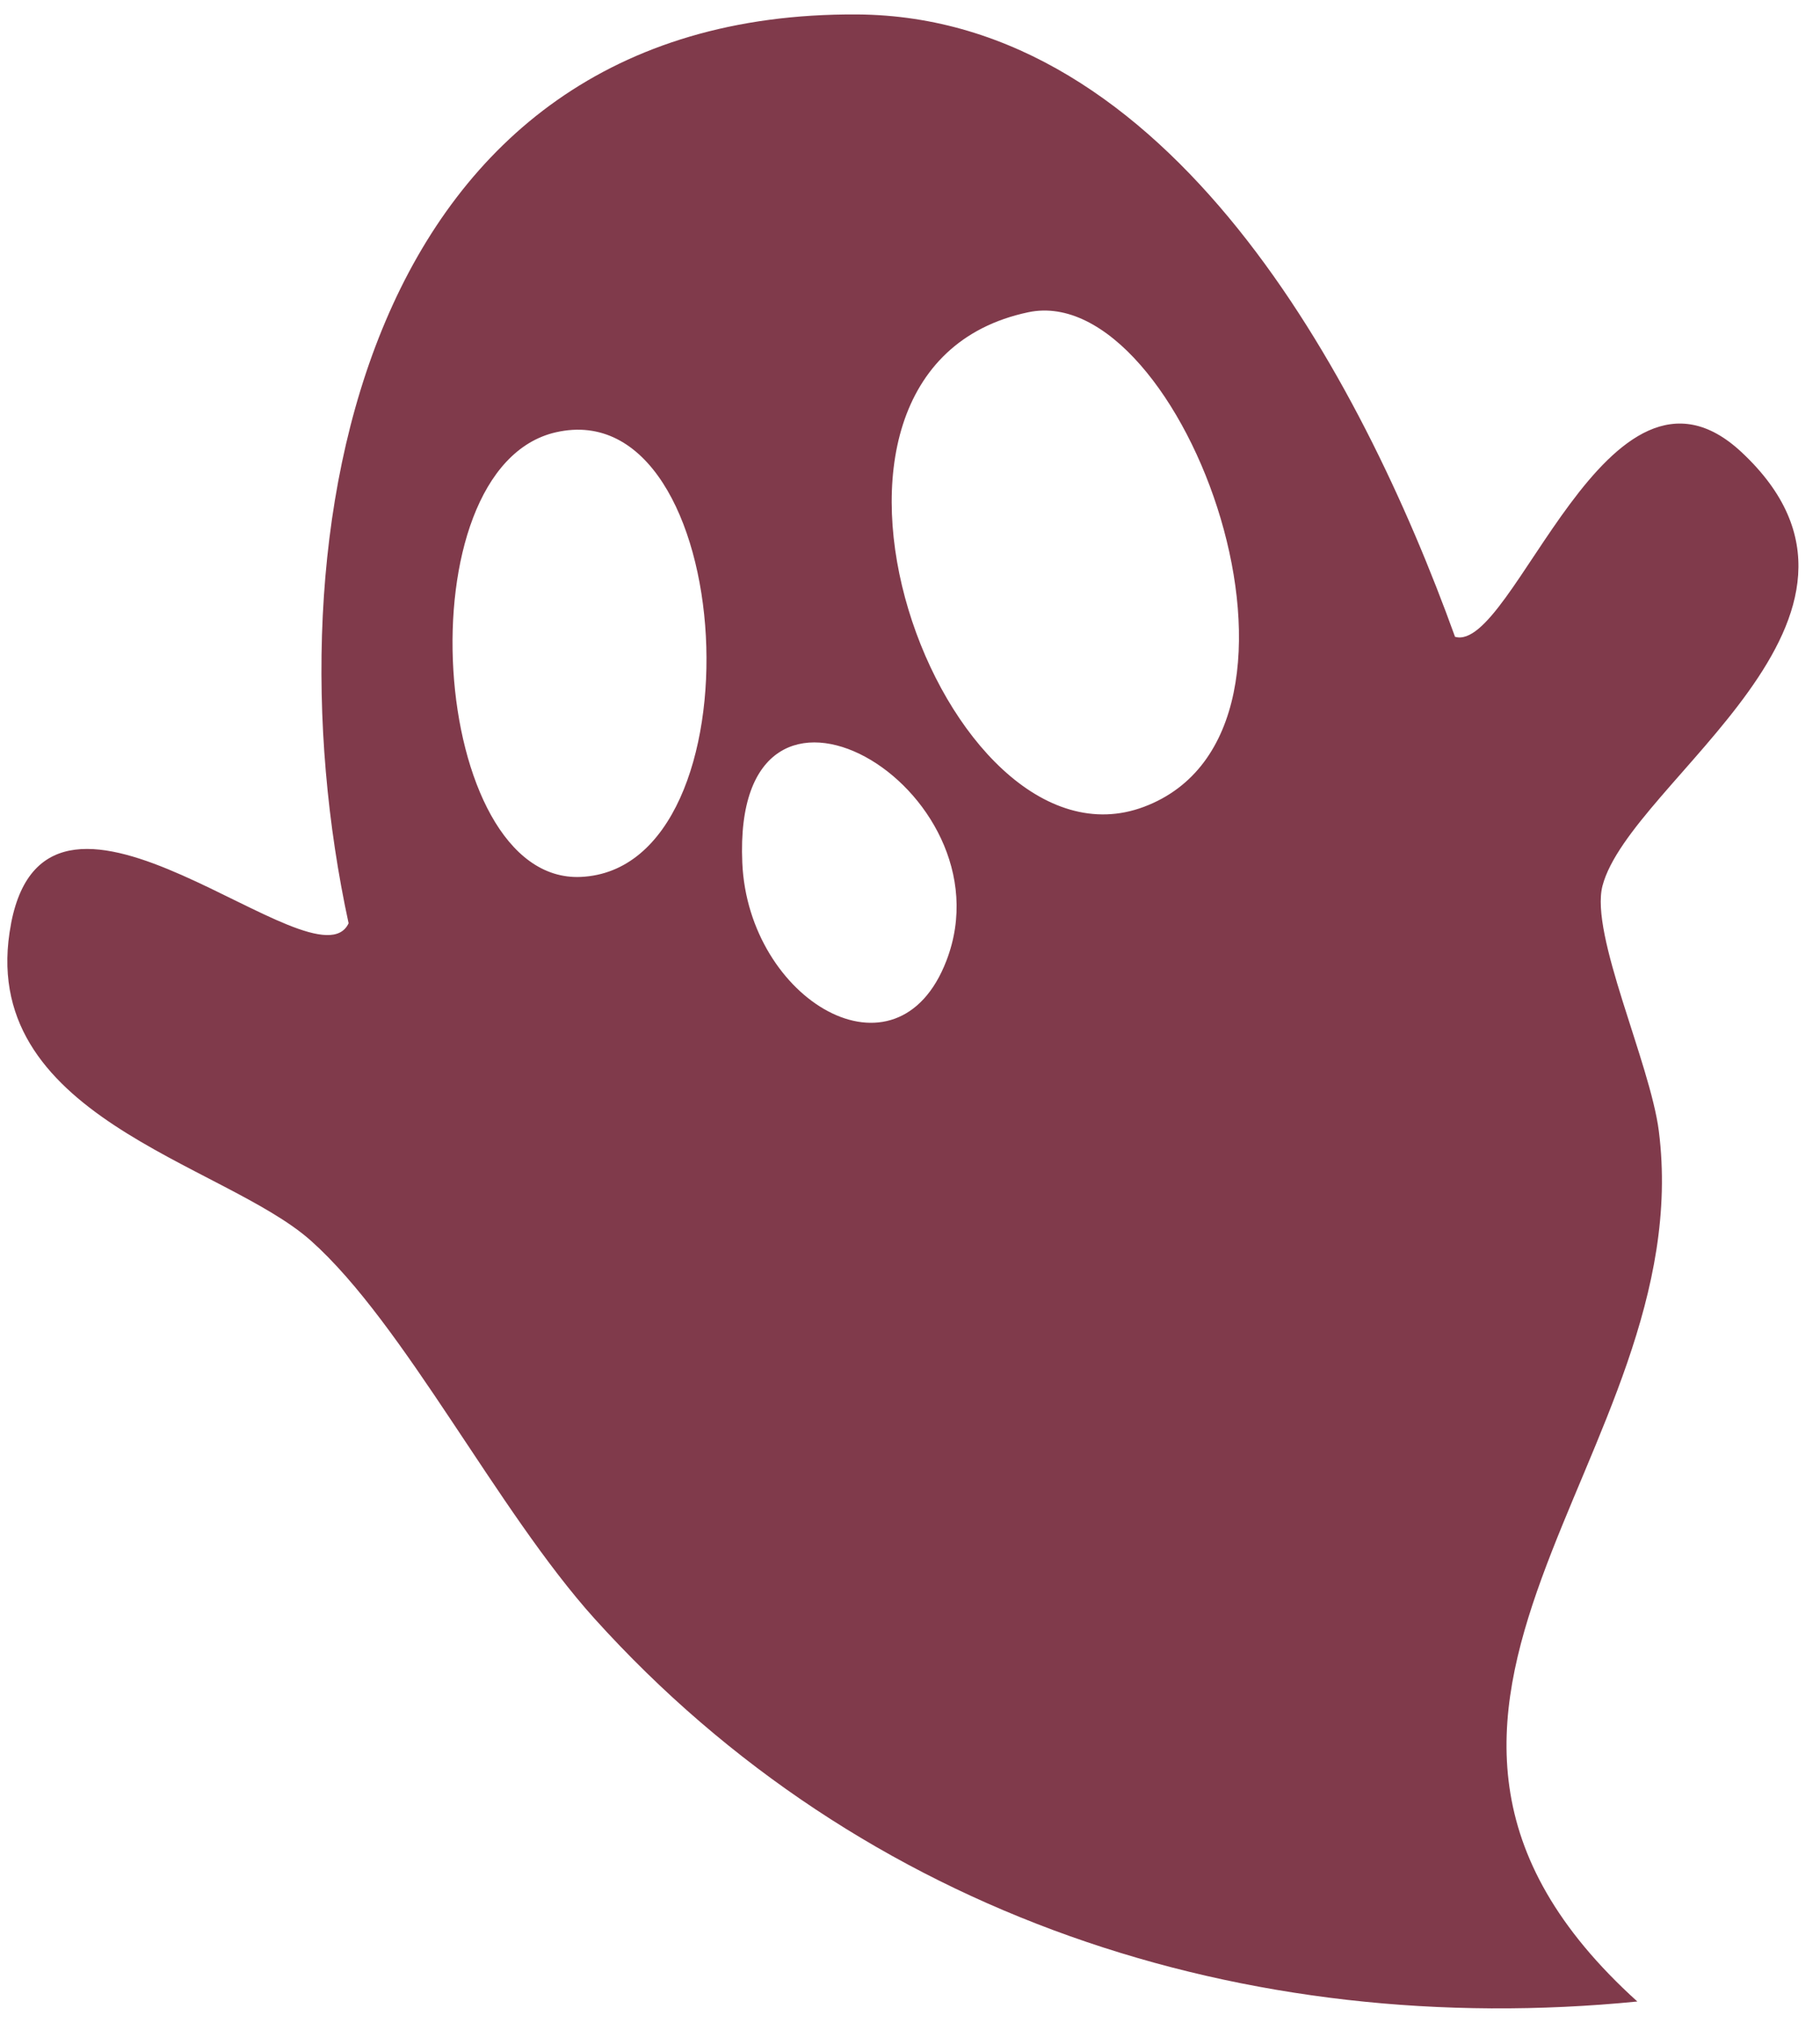 <svg width="63" height="70" viewBox="0 0 63 70" fill="none" xmlns="http://www.w3.org/2000/svg">
<path d="M0.383 31.964C-0.899 38.642 7.734 40.232 10.765 42.937C14.003 45.823 17.207 52.272 20.583 56.016C29.87 66.306 43.132 70.601 56.677 69.262C45.433 59.097 58.847 50.397 57.421 39.138C57.117 36.774 55.03 32.34 55.471 30.653C56.428 27.014 66.391 21.353 60.287 15.65C55.65 11.313 52.391 22.628 50.366 22.036C47.107 13.001 40.466 0.57 29.67 0.5C12.556 0.396 9.132 18.397 12.067 31.95C10.937 34.348 1.699 25.104 0.383 31.957V31.964ZM35.595 10.805C40.962 9.675 46.652 25.271 39.598 27.92C32.646 30.534 26.142 12.799 35.595 10.805ZM25.695 29.858C25.329 21.541 35.057 27.265 32.763 33.239C31.061 37.68 25.901 34.613 25.695 29.858ZM19.239 14.96C25.584 13.51 26.459 30.067 20.1 30.346C14.851 30.576 13.886 16.187 19.239 14.96Z" fill="#803A4B"/>
</svg>

